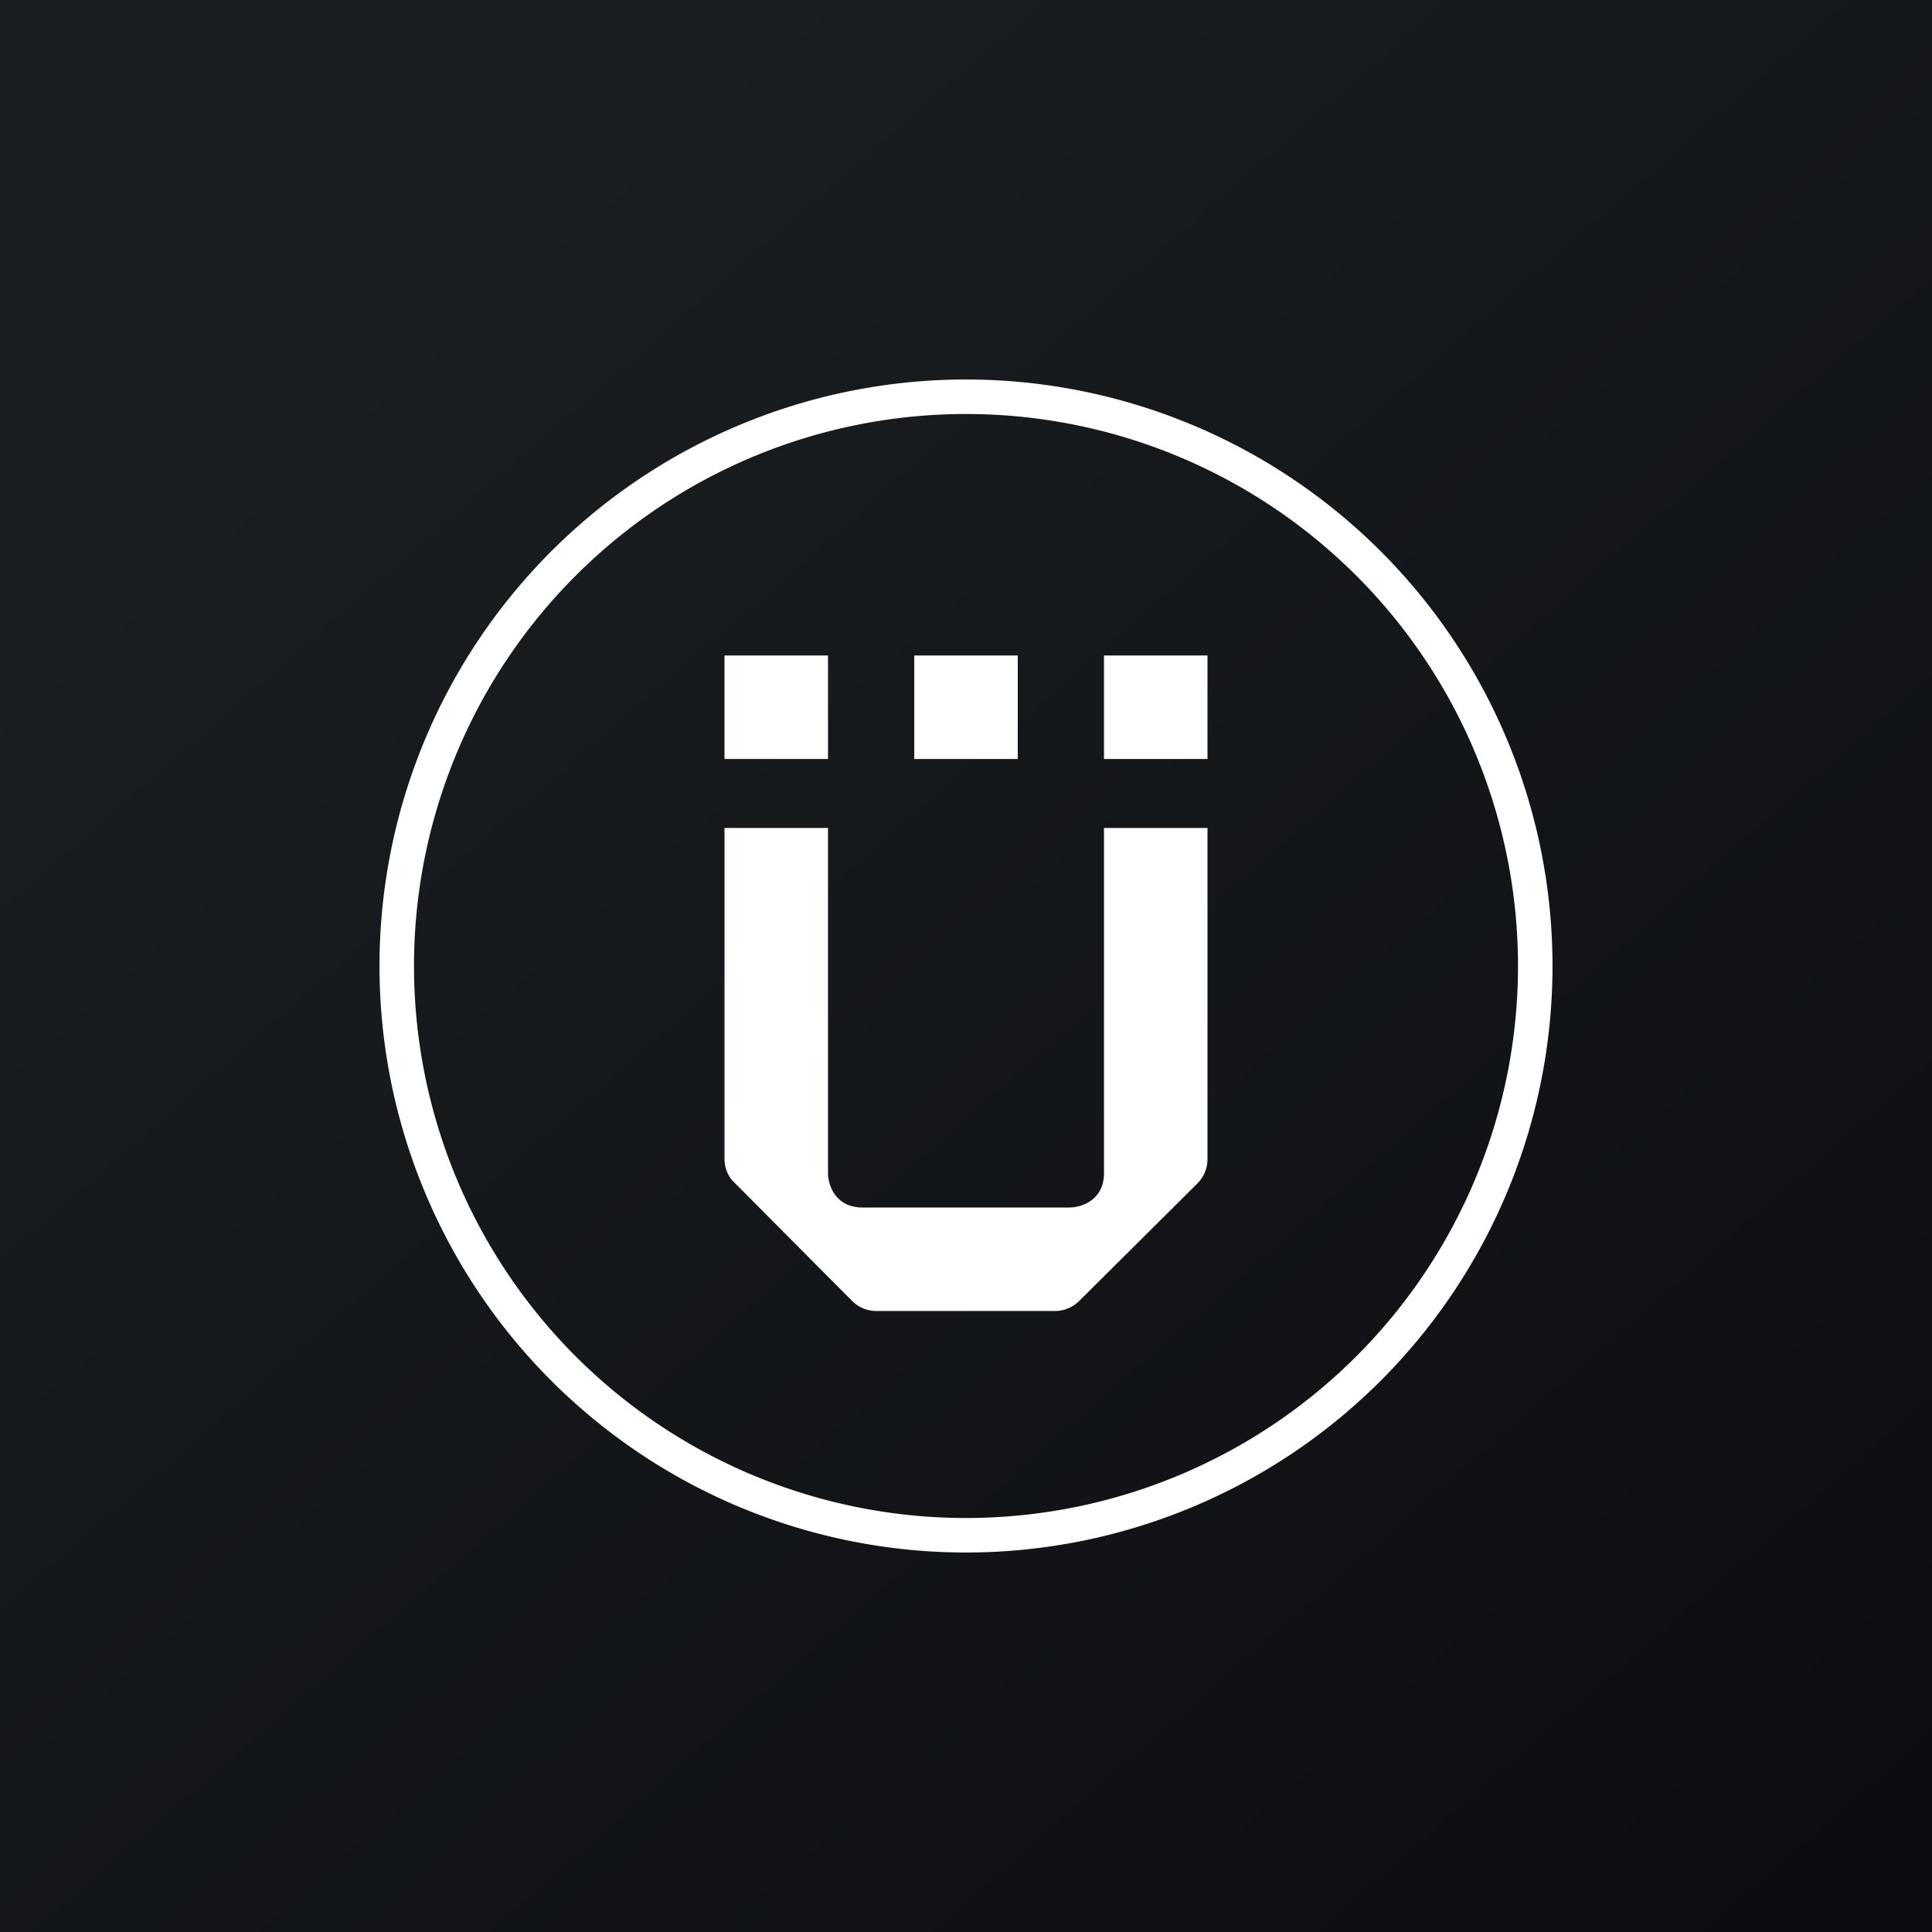 <!-- by TradingView --><svg width="56" height="56" viewBox="0 0 56 56" xmlns="http://www.w3.org/2000/svg"><rect x="0" y="0" width="56" height="56" fill="#808080" stroke="none"/><path fill="url(#a)" d="M0 0h56v56H0z"/><path fill-rule="evenodd" d="M28 44a16 16 0 1 0 0-32 16 16 0 0 0 0 32Zm0 1a17 17 0 1 0 0-34 17 17 0 0 0 0 34Z" fill="#fff"/><path d="M24 19h-3v3h3v-3Zm5.5 0h-3v3h3v-3ZM24 24h-3v9.59c0 .26.1.52.3.7l3.4 3.42a1 1 0 0 0 .71.29h5.18a1 1 0 0 0 .7-.3l3.42-3.4a1 1 0 0 0 .29-.71V24h-3v10c0 .8-.67 1-1 1h-6c-.8 0-1-.67-1-1V24Zm11-5h-3v3h3v-3Z" fill="#fff"/><defs><linearGradient id="a" x1="10.42" y1="9.71" x2="68.15" y2="76.02" gradientUnits="userSpaceOnUse"><stop stop-color="#1A1E21"/><stop offset="1" stop-color="#06060A"/></linearGradient></defs></svg>
